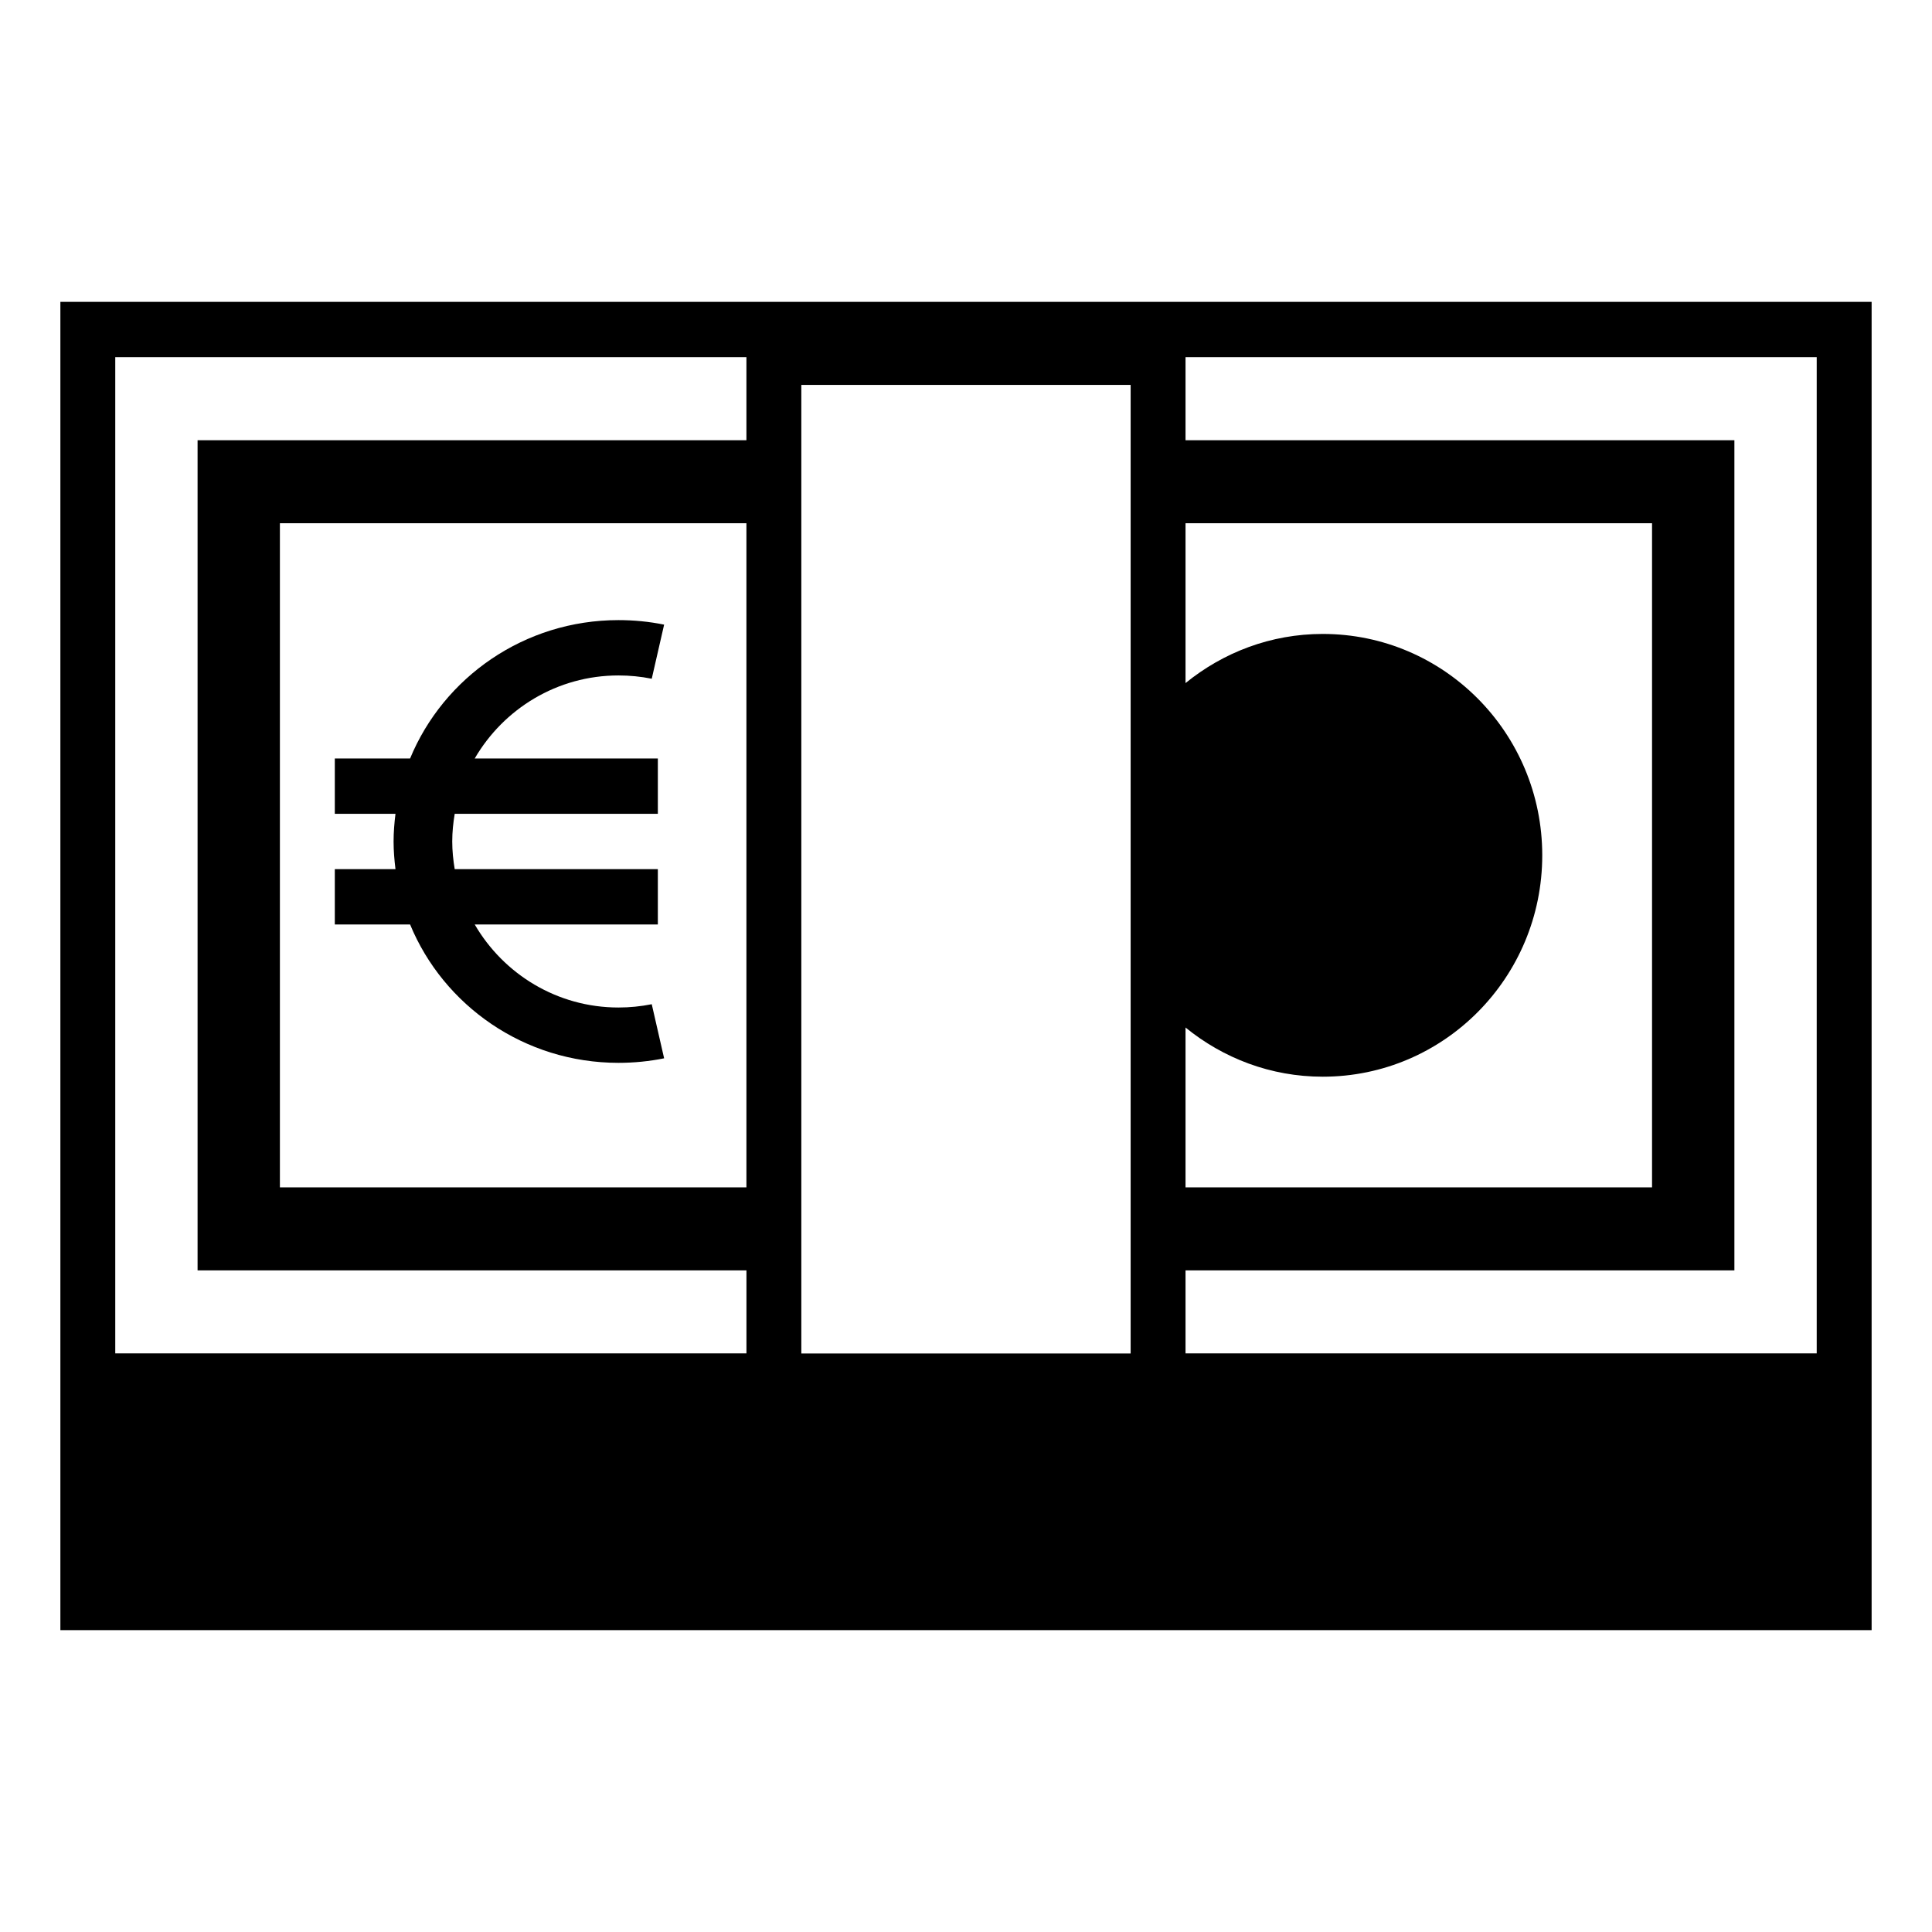 <svg xmlns="http://www.w3.org/2000/svg" viewBox="0 0 64 64" enable-background="new 0 0 64 64"><path d="m2 10v44h60v-44h-60m37.272 24.038c1.245 1.014 2.82 1.629 4.546 1.629 4.017 0 7.271-3.284 7.271-7.334s-3.254-7.333-7.271-7.333c-1.726 0-3.301.615-4.546 1.628v-5.295h15.454v22h-15.454v-5.295m-14.545 5.295h-15.455v-22h15.454v22zm0-24.75h-18.182v27.5h18.182v2.75h-20.909v-33h20.908v2.75zm12.727 30.253h-10.909v-32.086h10.909v32.086m22.728-.003h-20.91v-2.75h18.182v-27.5h-18.182v-2.75h20.909v33z"/><path d="m20.488 35.208c.508 0 1.018-.05 1.512-.15l-.41-1.792c-.361.072-.73.109-1.102.109-2.032 0-3.807-1.108-4.762-2.75h6.066v-1.833h-6.729c-.05-.3-.082-.604-.082-.917s.032-.617.082-.917h6.729v-1.833h-6.066c.955-1.642 2.729-2.75 4.762-2.75.371 0 .74.036 1.102.109l.41-1.792c-.494-.101-1.004-.15-1.512-.15-3.121 0-5.795 1.899-6.903 4.583h-2.494v1.833h2.01c-.037.301-.063.605-.063.917s.026.616.063.917h-2.01v1.833h2.494c1.108 2.684 3.782 4.583 6.903 4.583"/></svg>
